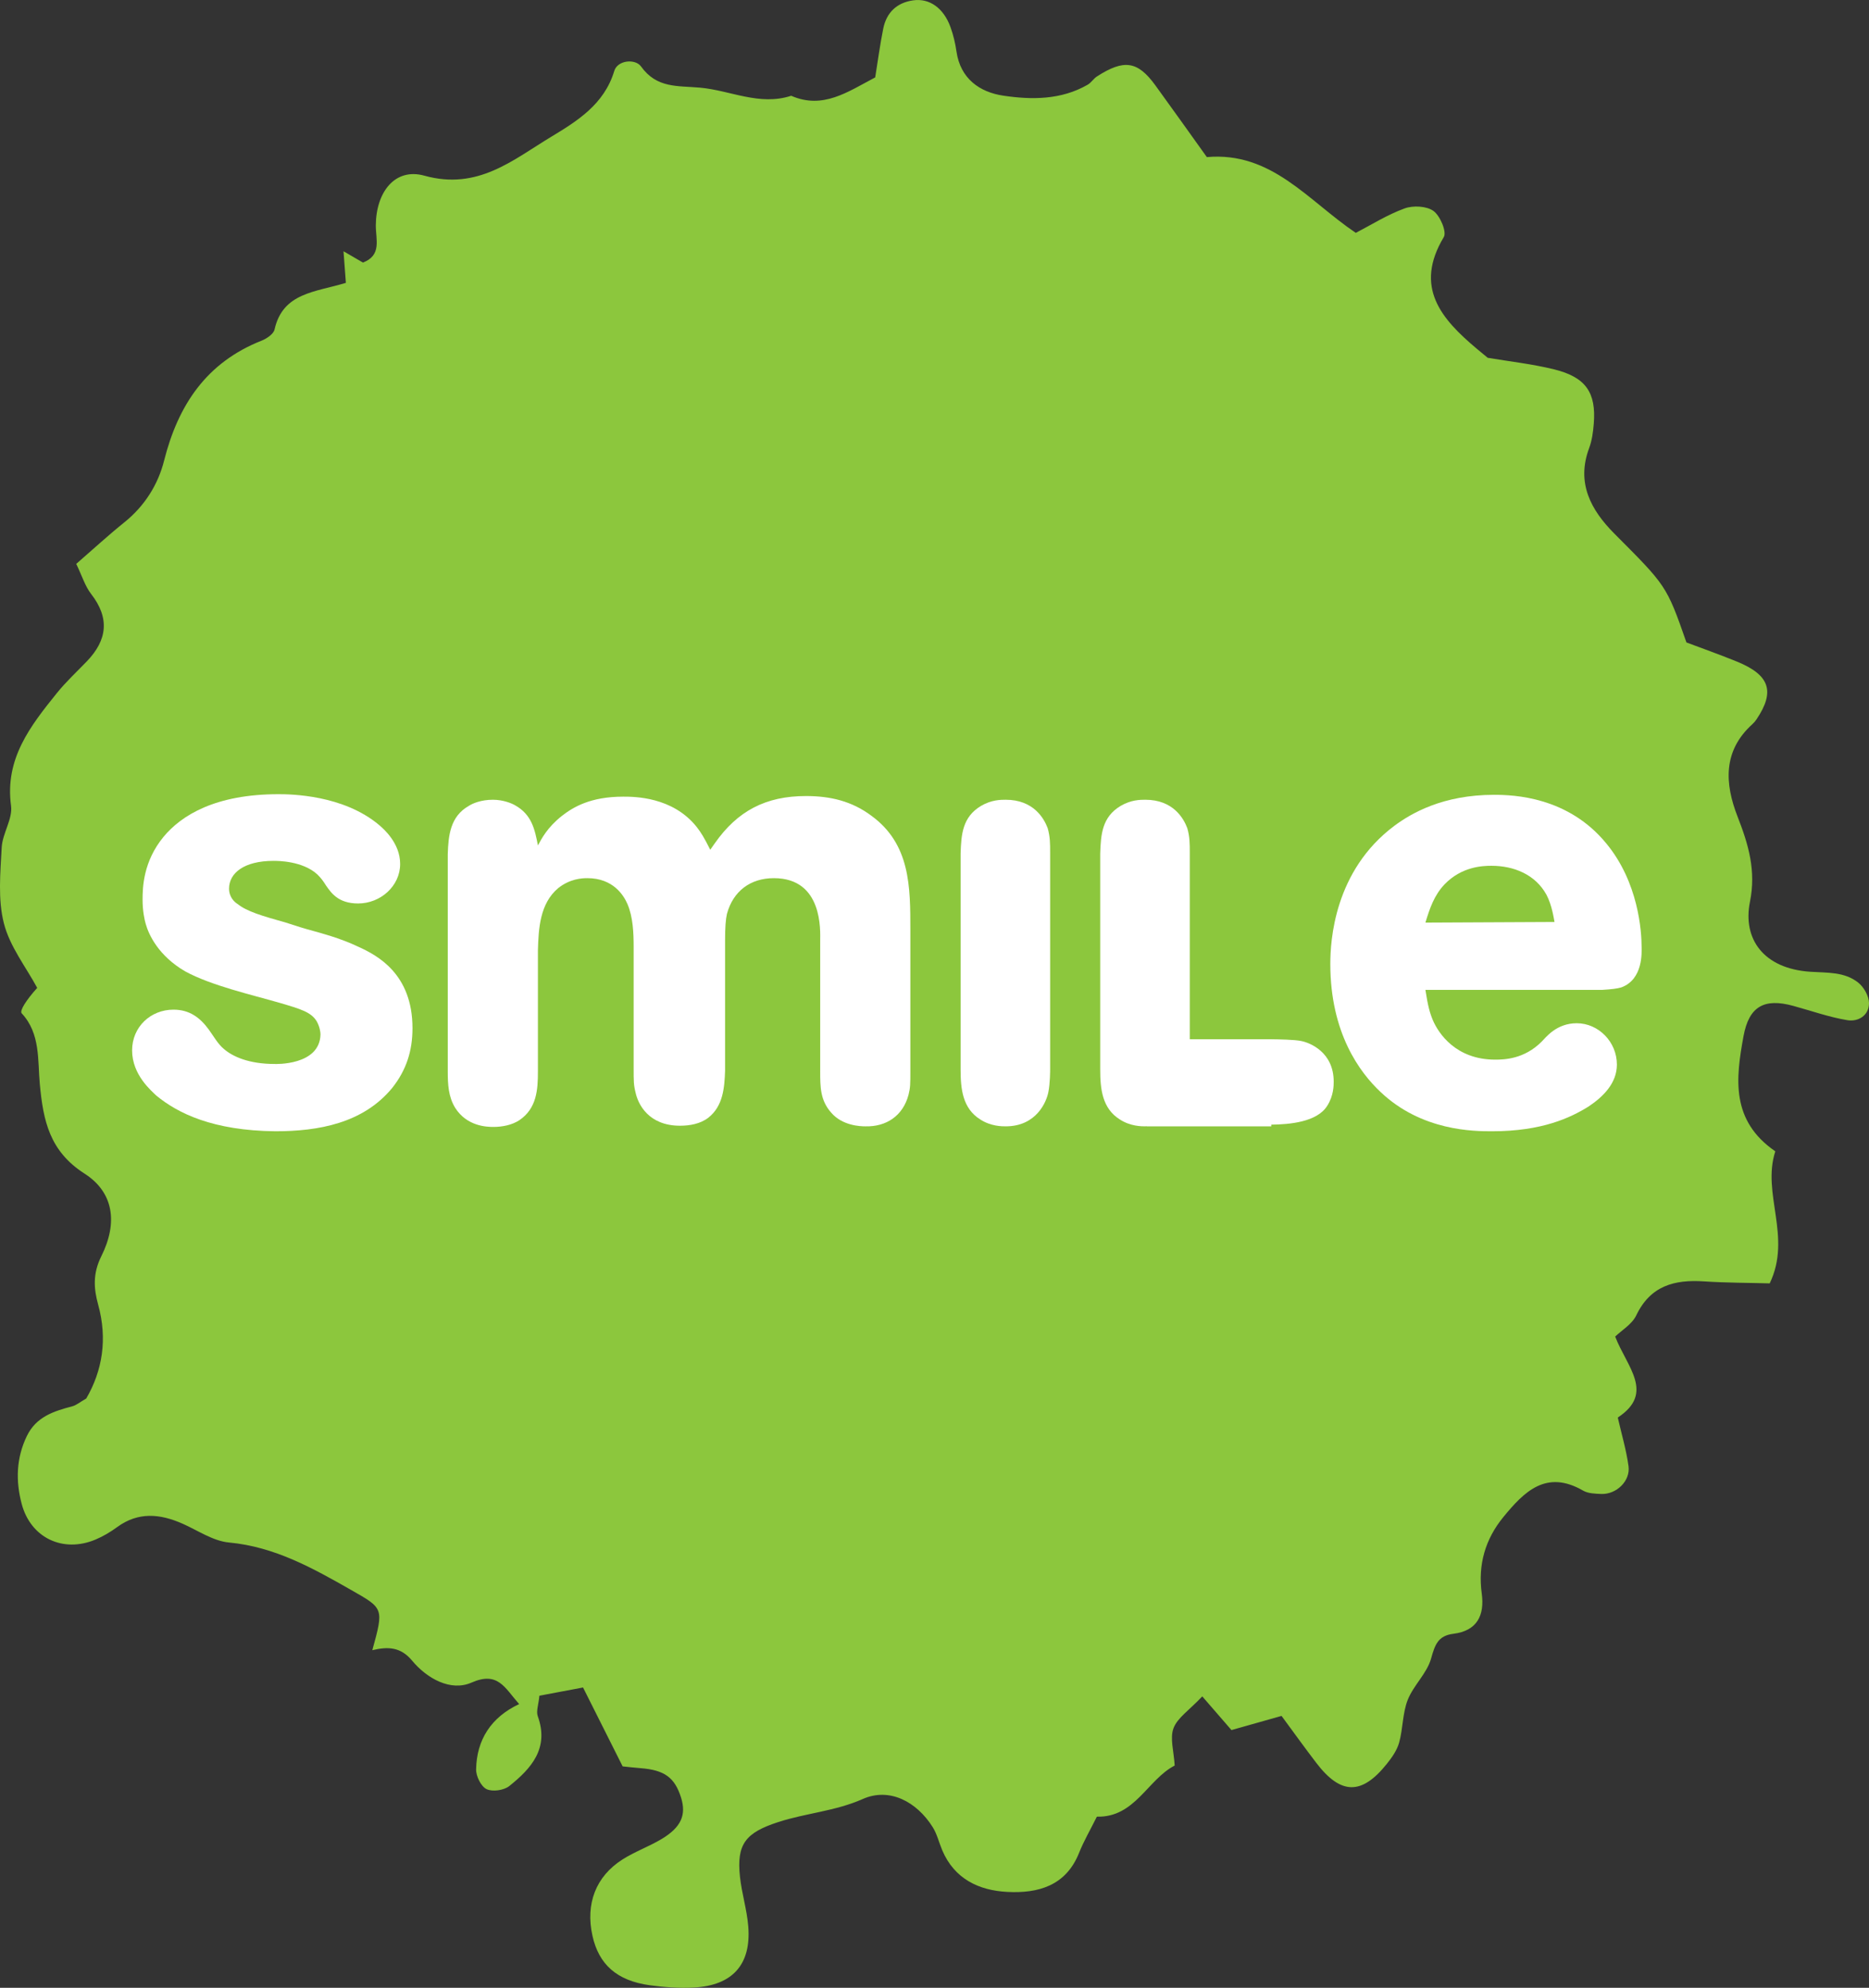 <svg width="63" height="67" viewBox="0 0 63 67" fill="none" xmlns="http://www.w3.org/2000/svg">
<rect x="0" y="0" width="63" height="67" fill="#333333" stroke="none"/>
<g clip-path="url(#clip0_48_52)">
<path d="M11.659 9.534C11.628 9.125 11.608 8.855 11.579 8.469C11.832 8.616 12.029 8.731 12.234 8.85C12.876 8.604 12.666 8.074 12.668 7.596C12.675 6.478 13.31 5.644 14.307 5.922C16.107 6.422 17.287 5.391 18.577 4.612C19.456 4.081 20.366 3.518 20.705 2.393C20.817 2.02 21.418 1.975 21.607 2.239C22.139 2.982 22.835 2.886 23.6 2.955C24.621 3.047 25.602 3.577 26.669 3.228C27.737 3.693 28.566 3.102 29.501 2.609C29.589 2.066 29.662 1.51 29.773 0.961C29.883 0.422 30.229 0.091 30.778 0.012C31.33 -0.068 31.806 0.27 32.039 0.914C32.134 1.177 32.201 1.456 32.24 1.733C32.372 2.653 33.024 3.106 33.816 3.224C34.772 3.367 35.767 3.371 36.662 2.856C36.781 2.788 36.86 2.651 36.977 2.576C37.889 1.989 38.347 2.056 38.942 2.873C39.518 3.664 40.083 4.462 40.68 5.295C42.866 5.104 44.084 6.759 45.701 7.849C46.221 7.58 46.76 7.238 47.346 7.025C47.634 6.92 48.09 6.943 48.321 7.112C48.545 7.276 48.773 7.815 48.667 7.991C47.653 9.683 48.584 10.75 49.782 11.757C49.889 11.847 49.997 11.935 50.148 12.06C50.863 12.181 51.638 12.265 52.388 12.45C53.453 12.713 53.806 13.231 53.723 14.276C53.701 14.556 53.663 14.845 53.566 15.105C53.127 16.28 53.629 17.193 54.408 17.977C56.156 19.734 56.172 19.718 56.846 21.654C57.372 21.852 57.966 22.062 58.55 22.3C59.656 22.752 59.84 23.306 59.21 24.244C59.171 24.303 59.125 24.358 59.073 24.405C58.066 25.311 58.137 26.418 58.571 27.528C58.937 28.464 59.199 29.348 58.987 30.397C58.736 31.643 59.44 32.649 61.024 32.754C61.598 32.792 62.173 32.75 62.637 33.12C62.827 33.271 62.997 33.572 63 33.806C63.004 34.227 62.636 34.446 62.272 34.386C61.654 34.284 61.055 34.07 60.448 33.904C59.466 33.634 58.955 33.921 58.77 34.925C58.509 36.347 58.333 37.769 59.842 38.806C59.376 40.234 60.41 41.681 59.653 43.257C58.947 43.237 58.191 43.24 57.439 43.19C56.441 43.123 55.631 43.337 55.154 44.337C55.011 44.636 54.663 44.838 54.444 45.05C54.84 46.078 55.79 46.95 54.532 47.779C54.658 48.334 54.819 48.871 54.894 49.42C54.962 49.918 54.484 50.374 53.976 50.355C53.769 50.347 53.532 50.34 53.362 50.242C52.12 49.523 51.374 50.279 50.675 51.133C50.064 51.878 49.815 52.739 49.946 53.707C50.047 54.446 49.791 54.969 48.989 55.068C48.467 55.133 48.367 55.445 48.238 55.905C48.099 56.401 47.647 56.803 47.452 57.294C47.275 57.742 47.293 58.263 47.162 58.735C47.09 58.995 46.917 59.241 46.744 59.456C45.898 60.512 45.194 60.498 44.37 59.42C43.989 58.922 43.622 58.411 43.198 57.836C42.697 57.978 42.248 58.104 41.51 58.313C41.328 58.104 40.967 57.687 40.526 57.178C40.08 57.65 39.688 57.901 39.557 58.249C39.429 58.587 39.568 59.025 39.596 59.509C38.681 59.98 38.257 61.266 36.973 61.232C36.742 61.696 36.528 62.062 36.374 62.45C35.929 63.569 34.986 63.822 33.952 63.768C32.995 63.719 32.169 63.328 31.76 62.362C31.651 62.103 31.586 61.819 31.439 61.584C30.9 60.727 29.983 60.238 29.084 60.636C28.152 61.049 27.169 61.11 26.233 61.414C25.128 61.773 24.826 62.157 24.942 63.253C25.002 63.815 25.177 64.365 25.222 64.927C25.327 66.214 24.692 66.924 23.382 66.992C22.89 67.017 22.389 66.981 21.9 66.914C20.793 66.76 20.184 66.215 19.97 65.244C19.733 64.171 20.08 63.247 20.985 62.673C21.401 62.409 21.877 62.239 22.302 61.985C22.961 61.59 23.139 61.174 22.958 60.593C22.746 59.911 22.397 59.659 21.589 59.597C21.383 59.582 21.177 59.556 20.988 59.537C20.543 58.65 20.113 57.793 19.653 56.878C19.138 56.975 18.668 57.063 18.182 57.155C18.153 57.457 18.067 57.678 18.127 57.845C18.518 58.928 17.908 59.607 17.167 60.2C16.986 60.345 16.6 60.4 16.401 60.304C16.214 60.213 16.044 59.867 16.049 59.637C16.067 58.641 16.551 57.883 17.499 57.437C17.01 56.885 16.786 56.321 15.891 56.714C15.191 57.021 14.391 56.575 13.892 55.974C13.507 55.509 13.075 55.494 12.55 55.621C12.944 54.195 12.928 54.214 11.832 53.589C10.537 52.851 9.258 52.135 7.719 51.991C7.182 51.941 6.671 51.586 6.154 51.357C5.396 51.022 4.662 50.949 3.947 51.473C3.721 51.639 3.473 51.786 3.215 51.894C2.12 52.351 1.033 51.835 0.73 50.686C0.527 49.919 0.545 49.15 0.903 48.407C1.218 47.752 1.811 47.565 2.438 47.4C2.569 47.366 2.682 47.267 2.907 47.138C3.454 46.197 3.628 45.131 3.308 43.971C3.159 43.432 3.125 42.925 3.414 42.345C3.981 41.21 3.829 40.184 2.849 39.557C1.673 38.803 1.457 37.78 1.342 36.541C1.267 35.742 1.369 34.838 0.731 34.154C0.655 34.072 0.874 33.72 1.254 33.297C0.878 32.599 0.33 31.904 0.131 31.121C-0.076 30.313 0.013 29.417 0.057 28.564C0.082 28.09 0.432 27.604 0.372 27.159C0.158 25.574 1.022 24.473 1.911 23.368C2.219 22.985 2.584 22.647 2.926 22.292C3.616 21.575 3.706 20.836 3.071 20.019C2.868 19.757 2.767 19.415 2.57 19.006C3.148 18.504 3.657 18.035 4.195 17.603C4.875 17.055 5.326 16.338 5.531 15.527C6.004 13.651 6.959 12.216 8.818 11.482C8.991 11.413 9.22 11.259 9.254 11.107C9.534 9.863 10.619 9.85 11.659 9.534Z" fill="#8CC73D"/>
<path d="M10.698 29.474C10.199 29.016 9.366 29.016 9.22 29.016C8.221 29.016 7.721 29.432 7.721 29.952C7.721 30.244 7.909 30.41 8.013 30.473C8.325 30.722 8.824 30.868 9.636 31.097C9.949 31.201 10.282 31.305 10.594 31.388C10.74 31.43 11.469 31.617 12.072 31.908C12.718 32.199 13.904 32.824 13.904 34.655C13.904 35.425 13.696 36.07 13.218 36.673C12.239 37.859 10.74 38.13 9.282 38.13C7.18 38.109 5.993 37.526 5.264 36.923C5.119 36.778 4.453 36.237 4.453 35.404C4.453 34.613 5.077 34.031 5.847 34.031C6.389 34.031 6.743 34.301 7.034 34.697C7.201 34.925 7.347 35.196 7.555 35.363C7.846 35.612 8.387 35.862 9.262 35.862C9.262 35.862 10.782 35.925 10.803 34.863C10.803 34.801 10.782 34.613 10.677 34.426C10.49 34.114 10.136 34.01 9.428 33.802C8.491 33.531 7.117 33.219 6.243 32.741C5.348 32.221 5.015 31.513 4.911 31.138C4.869 30.993 4.806 30.702 4.806 30.327C4.806 29.911 4.827 29.037 5.514 28.204C6.118 27.477 7.263 26.769 9.387 26.769C9.803 26.769 11.573 26.79 12.78 27.809C12.926 27.934 13.488 28.413 13.488 29.12C13.488 29.869 12.822 30.452 12.072 30.452C11.385 30.452 11.156 30.078 10.99 29.848C10.886 29.682 10.823 29.599 10.698 29.474Z" fill="white"/>
<path d="M30.686 36.091C30.686 36.549 30.686 36.653 30.624 36.903C30.436 37.61 29.874 37.984 29.166 37.964C29 37.964 28.396 37.943 28.021 37.506C27.647 37.09 27.647 36.632 27.647 36.112V31.7C27.647 31.388 27.751 29.599 26.085 29.599C25.294 29.599 24.711 30.036 24.503 30.806C24.461 30.993 24.441 31.264 24.441 31.679V36.091C24.42 36.653 24.378 37.277 23.878 37.672C23.608 37.88 23.254 37.943 22.921 37.943C21.859 37.943 21.505 37.214 21.422 36.819C21.359 36.569 21.359 36.444 21.359 36.008V31.909C21.359 31.451 21.338 30.91 21.151 30.473C21.026 30.182 20.672 29.599 19.798 29.599C19.61 29.599 19.215 29.62 18.819 29.932C18.195 30.452 18.153 31.305 18.132 32.033V36.112C18.132 36.736 18.091 37.36 17.508 37.756C17.258 37.922 16.925 37.984 16.634 37.984C16.404 37.984 15.738 37.964 15.343 37.34C15.113 36.965 15.093 36.549 15.093 36.112V28.787C15.113 28.163 15.176 27.518 15.801 27.164C15.925 27.081 16.217 26.956 16.613 26.956C16.967 26.956 17.258 27.081 17.362 27.143C17.924 27.456 18.028 27.955 18.132 28.496C18.257 28.267 18.445 27.892 18.944 27.497C19.319 27.206 19.902 26.852 21.005 26.852C21.38 26.852 22.671 26.852 23.483 27.872C23.629 28.059 23.733 28.226 23.941 28.642C23.983 28.579 24.045 28.496 24.087 28.434C24.857 27.33 25.814 26.831 27.168 26.831C27.98 26.831 28.709 26.998 29.375 27.497C30.686 28.454 30.686 29.89 30.686 31.347V36.091Z" fill="white"/>
<path d="M35.398 36.029C35.398 36.07 35.398 36.528 35.336 36.819C35.274 37.131 34.941 37.964 33.9 37.964C33.775 37.964 33.4 37.964 33.046 37.734C32.442 37.36 32.38 36.694 32.38 36.049V28.766C32.401 28.122 32.442 27.539 33.067 27.164C33.421 26.956 33.733 26.956 33.9 26.956C34.836 26.956 35.19 27.581 35.315 27.913C35.398 28.204 35.398 28.433 35.398 28.746V36.029Z" fill="white"/>
<path d="M52.399 31.076C52.378 30.972 52.316 30.514 52.129 30.16C51.754 29.474 51.025 29.182 50.276 29.182C49.984 29.182 49.276 29.203 48.693 29.807C48.339 30.181 48.194 30.618 48.048 31.097L52.399 31.076ZM48.048 33.365C48.131 33.906 48.194 34.135 48.298 34.385C48.485 34.822 49.068 35.716 50.4 35.716C50.713 35.716 51.379 35.696 51.962 35.113C52.108 34.967 52.462 34.489 53.149 34.489C53.877 34.489 54.502 35.113 54.502 35.883C54.502 36.507 54.044 36.965 53.544 37.298C52.94 37.672 51.983 38.13 50.296 38.13C49.693 38.13 47.923 38.13 46.528 36.799C45.841 36.153 44.842 34.822 44.842 32.491C44.842 31.721 44.967 29.349 47.007 27.83C47.569 27.414 48.631 26.79 50.359 26.79C51.025 26.79 52.857 26.852 54.148 28.433C55.23 29.744 55.335 31.388 55.335 31.929C55.335 32.075 55.397 33.011 54.648 33.282C54.502 33.323 54.336 33.344 54.002 33.365H48.048Z" fill="white"/>
<path d="M43.862 35.088C43.644 35.041 43.097 35.031 42.852 35.029V35.028H40.105V28.746C40.105 28.434 40.105 28.204 40.021 27.913C39.896 27.581 39.543 26.956 38.606 26.956C38.439 26.956 38.127 26.956 37.773 27.164C37.148 27.539 37.107 28.121 37.086 28.766V36.049C37.086 36.695 37.148 37.361 37.752 37.735C38.106 37.964 38.481 37.964 38.606 37.964C38.621 37.964 38.634 37.96 38.649 37.959V37.964H42.852V37.907C43.473 37.9 44.398 37.819 44.737 37.273C44.956 36.935 44.956 36.578 44.956 36.458C44.956 35.465 44.161 35.148 43.862 35.088Z" fill="white"/>
</g>
<defs>
<clipPath id="clip0_48_52">
<rect width="63" height="67" fill="white"/>
</clipPath>
</defs>
</svg>
